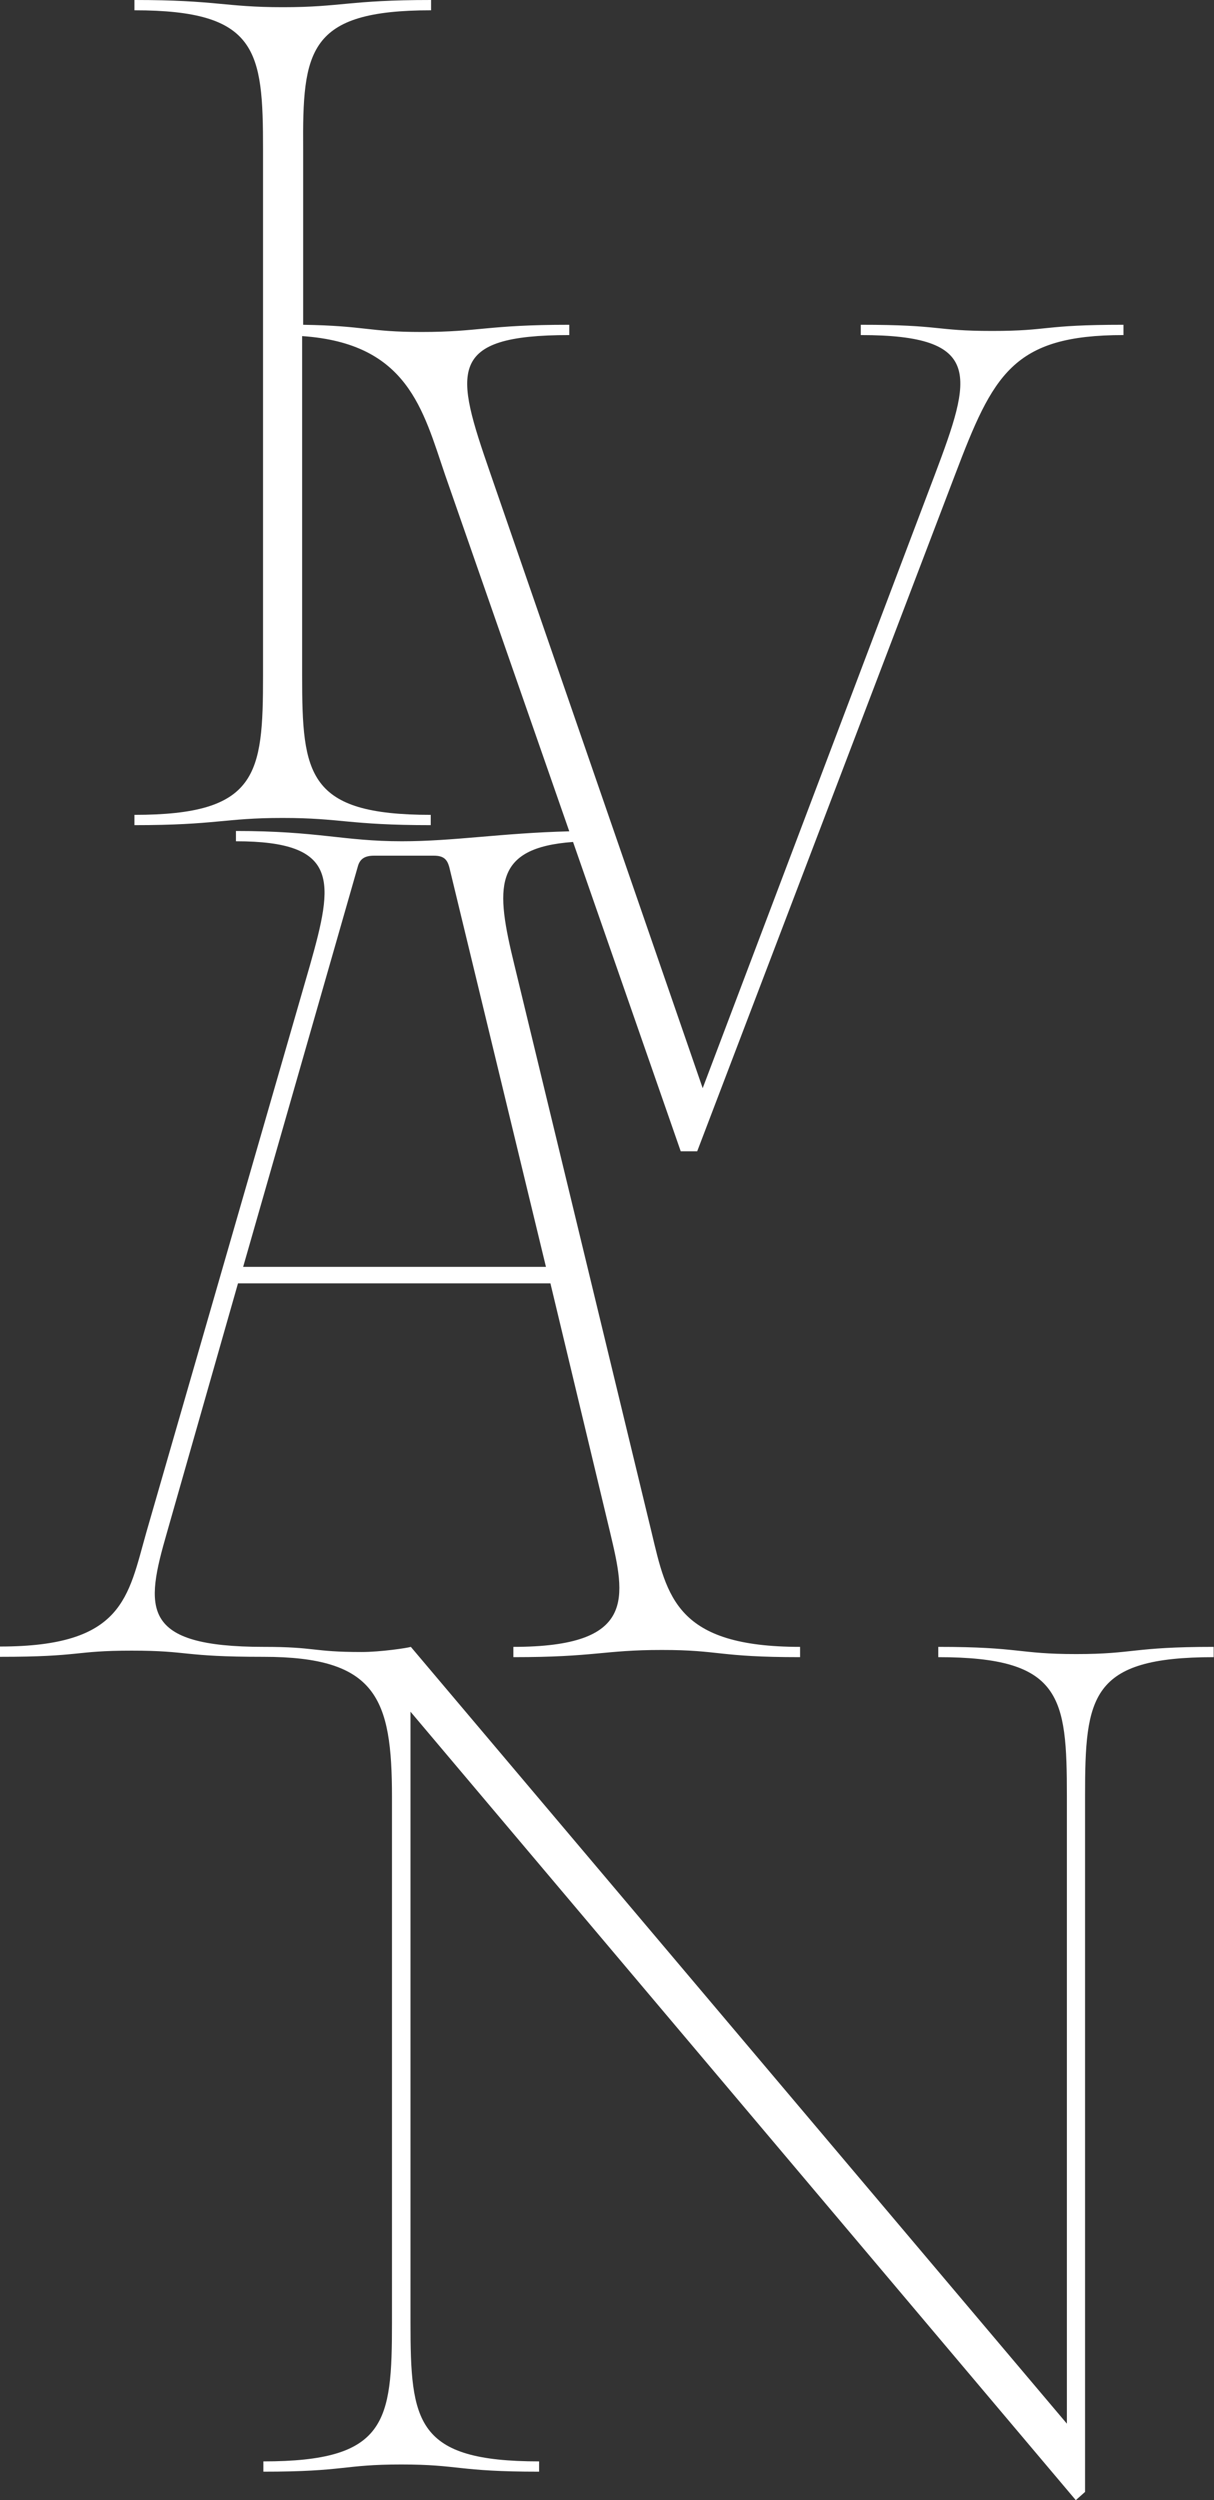 <?xml version="1.0" encoding="utf-8"?>
<!-- Generator: Adobe Illustrator 27.0.1, SVG Export Plug-In . SVG Version: 6.00 Build 0)  -->
<svg version="1.1" id="Layer_1" xmlns="http://www.w3.org/2000/svg" xmlns:xlink="http://www.w3.org/1999/xlink" x="0px" y="0px"
	 viewBox="0 0 354 729" style="enable-background:new 0 0 354 729;" xml:space="preserve">
<rect x="0" y="0" width="354" height="729" fill="#333333" stroke="none"/>
<style type="text/css">
	.st0{fill:#FFFFFF;}
</style>
<path class="st0" d="M313.8,482.3c-17.1,0-16.2-2.1-40.2-2.1v3l0,0c36,0,37.5,11.4,37.5,40.6v182.9L119.8,480.2
	c-0.9,0.3-8.7,1.5-14.4,1.5c-14.4,0-13.2-1.5-28.5-1.5c-36.1,0-34.6-11.2-28.2-33.4l20.7-72.6h91.1l17.4,72.6
	c4.5,19,7.8,33.4-28.2,33.4v3c24,0,26.2-2.1,43.3-2.1s16.2,2.1,40.3,2.1v-3c-36.1,0-38.8-14.5-43.3-33.4l-40-165.4
	c-5.5-22.5-6.5-34.2,17.1-35.9l31.4,90.2h4.8l0,0l75.2-197.3c11.1-29.2,16.8-40.7,49.1-40.7v-3c-24,0-21.3,1.8-38.3,1.8
	s-14.4-1.8-38.3-1.8v3c36,0,32.4,12,21.6,40.7l-67.7,178.9l-62-179.5C132.7,108.3,130,97.7,166,97.7v-3c-24,0-26.1,2.1-43.1,2.1
	c-15.6,0-16.2-1.8-34.5-2.1V43.6C88.2,14.7,89.7,3,125.7,3V0c-24,0-26.1,2.1-43.2,2.1S63.3,0,39.2,0v3c36,0,37.5,11.7,37.5,40.6V197
	c0,28.9-1.5,40.6-37.5,40.6v3c24,0,26.1-2.1,43.2-2.1s19.2,2.1,43.2,2.1v-3c-36,0-37.5-11.7-37.5-40.6l0,0V98
	c30.8,2.1,35.2,21.4,41.7,40.5L166,242.4c-19.8,0.5-33.6,2.9-48.8,2.9c-17.1,0-24.3-3-48.4-3v3c30.4,0,28.5,11.7,21.6,36.1
	L42.7,446.7c-5.4,19-6.6,33.4-42.7,33.4l0,0v3c24,0,21.3-1.8,38.4-1.8s14.4,1.8,38.4,1.8l0,0c33,0,37.5,12,37.5,40.9v153.1
	c0,29.2-1.5,40.6-37.5,40.6v3c24,0,23.1-2.1,40.2-2.1s16.2,2.1,40.2,2.1v-3c-36,0-37.5-11.4-37.5-40.6v-178l194,229.9l2.7-2.4V523.8
	c0-29.2,1.5-40.6,37.5-40.6v-3C330,480.2,330.9,482.3,313.8,482.3z M104.3,252.8c0.6-2.4,2.1-3.3,4.8-3.3h17.4c3,0,3.9,1.2,4.5,3.3
	l14.1,58.3l14.1,58.3H70.9L104.3,252.8z"/>
</svg>
